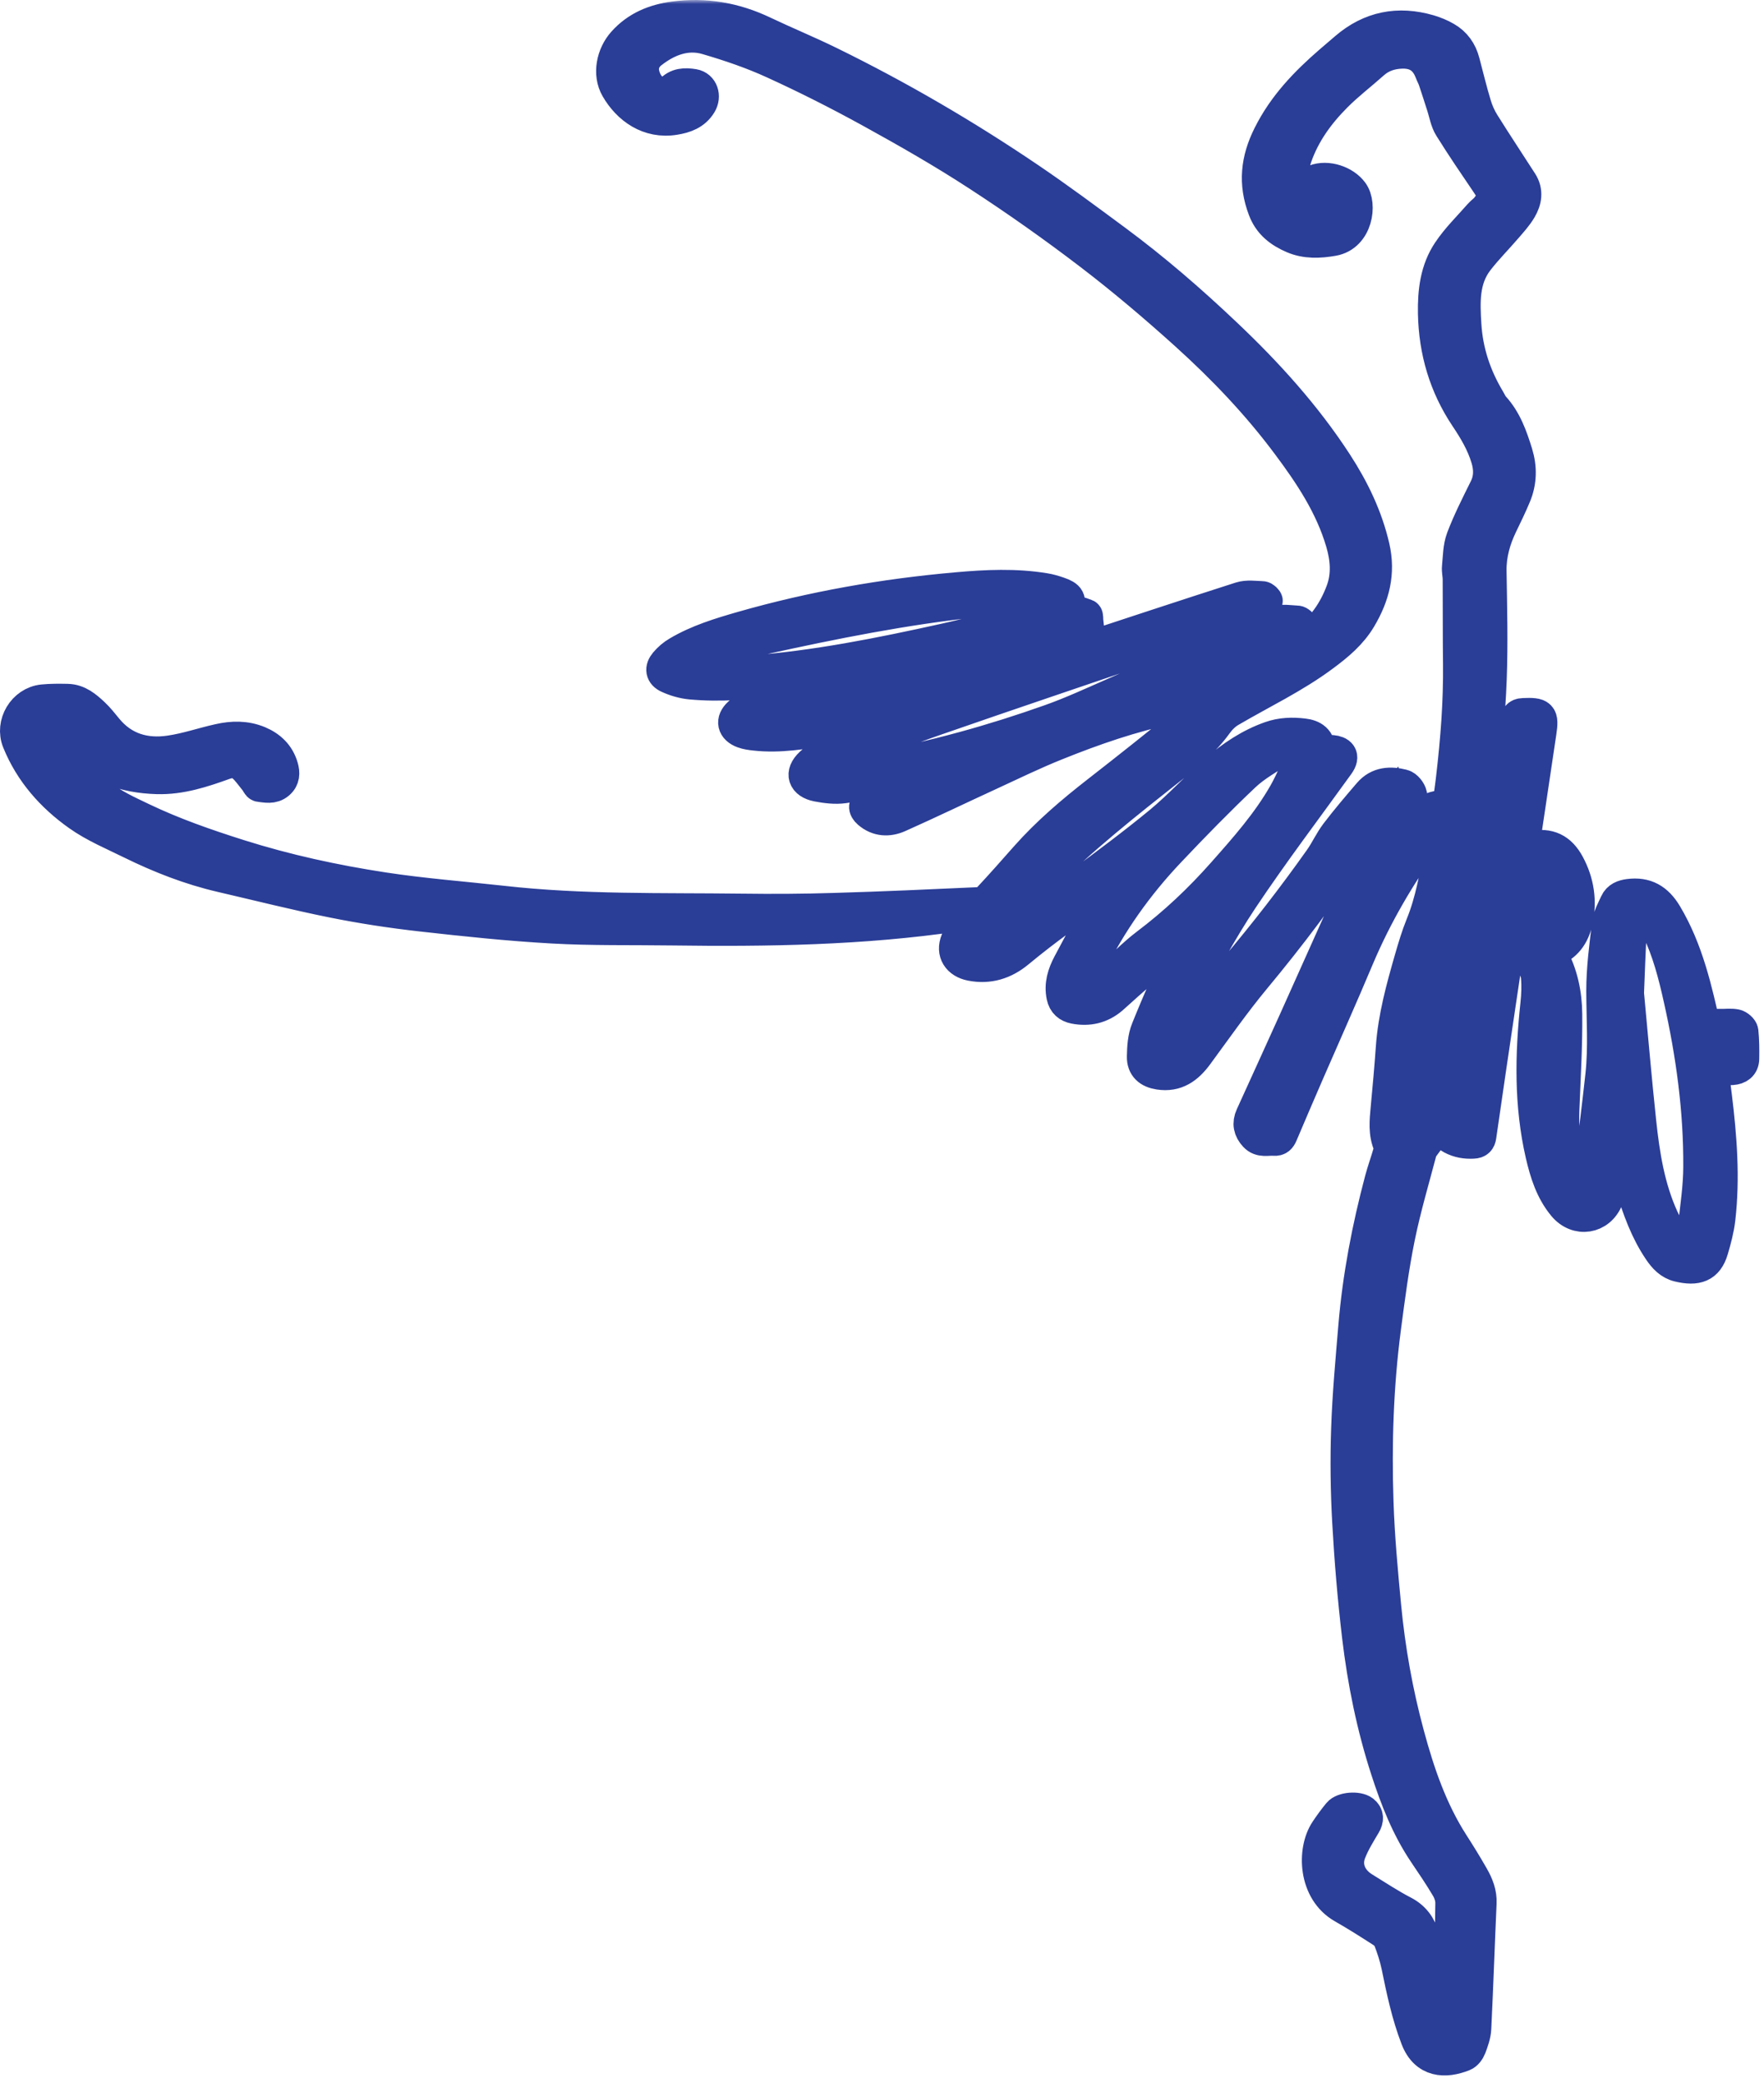 <svg xmlns="http://www.w3.org/2000/svg" width="216" height="255" viewBox="0 0 216 255" fill="none"><mask id="path-1-outside-1_116_90" maskUnits="userSpaceOnUse" x="-1" y="0" width="217" height="255" fill="black"><rect fill="white" x="-1" width="217" height="255"></rect><path d="M177.126 249.146C177.296 248.666 177.456 248.426 177.456 248.176C177.576 243.096 177.696 238.006 177.756 232.916C177.756 232.296 177.526 231.596 177.196 231.046C176.346 229.606 175.406 228.226 174.466 226.836C172.356 223.716 171.006 220.256 169.846 216.696C168.106 211.346 166.986 205.846 166.326 200.266C165.776 195.616 165.386 190.946 165.126 186.276C164.916 182.506 164.865 178.706 164.995 174.926C165.135 170.726 165.526 166.536 165.876 162.346C166.386 156.266 167.536 150.296 169.106 144.396C169.396 143.316 169.776 142.266 170.086 141.196C170.176 140.876 170.296 140.466 170.176 140.196C169.516 138.706 169.696 137.176 169.836 135.636C170.066 133.176 170.296 130.706 170.466 128.246C170.726 124.496 171.726 120.906 172.756 117.326C173.156 115.946 173.566 114.566 174.106 113.236C175.306 110.306 175.806 107.216 176.396 104.136C176.566 103.246 176.706 102.356 176.836 101.466C176.876 101.166 176.836 100.846 176.836 100.536C176.766 100.486 176.696 100.446 176.626 100.396C175.936 101.136 175.166 101.816 174.586 102.636C171.286 107.206 168.456 112.036 166.256 117.246C164.276 121.956 162.186 126.616 160.146 131.306C159.056 133.816 157.976 136.336 156.906 138.856C156.726 139.276 156.506 139.516 156.026 139.476C155.226 139.406 154.376 139.736 153.696 139.016C153.016 138.286 152.856 137.506 153.266 136.606C155.006 132.776 156.756 128.956 158.486 125.116C162.036 117.226 165.566 109.326 169.096 101.426C169.456 100.626 169.776 99.806 170.076 98.986C170.196 98.656 170.216 98.296 170.116 97.866C169.846 98.146 169.546 98.396 169.316 98.696C168.106 100.276 166.816 101.816 165.726 103.476C162.016 109.136 157.946 114.516 153.626 119.716C151.126 122.726 148.886 125.946 146.566 129.096C145.396 130.686 144.016 131.706 141.916 131.376C140.706 131.186 139.966 130.566 139.986 129.336C140.006 128.206 140.075 127.006 140.495 125.986C141.995 122.256 143.655 118.596 145.245 114.906C145.355 114.646 145.466 114.396 145.576 114.136C145.516 114.086 145.456 114.036 145.396 113.996C142.926 116.176 140.446 118.346 137.976 120.526C137.356 121.076 136.756 121.636 136.136 122.176C134.816 123.306 133.276 123.656 131.586 123.326C130.816 123.176 130.306 122.756 130.136 121.936C129.836 120.516 130.246 119.226 130.886 118.016C132.426 115.096 134.026 112.216 135.606 109.316C135.796 108.966 135.996 108.626 136.086 108.186C135.756 108.426 135.446 108.686 135.106 108.906C131.466 111.226 127.976 113.766 124.646 116.516C122.986 117.886 121.086 118.496 118.906 118.066C117.366 117.766 116.576 116.596 117.176 115.136C117.546 114.246 118.215 113.476 118.745 112.656C118.905 112.416 119.076 112.196 119.366 111.776C118.516 111.866 117.876 111.916 117.236 112.006C105.616 113.716 93.925 113.886 82.216 113.726C77.346 113.656 72.456 113.766 67.596 113.486C62.225 113.186 56.865 112.616 51.526 112.016C47.906 111.606 44.295 111.056 40.725 110.336C36.166 109.416 31.655 108.276 27.125 107.226C23.276 106.336 19.616 104.906 16.076 103.166C13.886 102.086 11.575 101.126 9.606 99.726C6.376 97.436 3.776 94.506 2.256 90.766C1.366 88.596 2.906 86.016 5.246 85.776C6.246 85.676 7.256 85.686 8.266 85.706C9.586 85.736 10.536 86.556 11.425 87.386C12.025 87.946 12.536 88.606 13.056 89.236C15.075 91.696 17.776 92.466 20.776 92.026C22.816 91.736 24.796 91.046 26.816 90.596C28.456 90.226 30.096 90.196 31.686 90.856C33.086 91.446 34.096 92.416 34.526 93.896C34.736 94.606 34.736 95.316 34.075 95.866C33.365 96.456 32.566 96.246 31.785 96.156C31.616 96.136 31.485 95.756 31.326 95.566C30.826 94.956 30.375 94.286 29.796 93.766C29.136 93.176 28.335 93.136 27.465 93.446C24.805 94.406 22.125 95.286 19.245 95.206C15.216 95.086 11.675 93.916 9.086 90.586C8.636 90.006 8.066 89.496 7.516 88.996C6.916 88.446 6.216 88.656 6.156 89.476C6.116 90.096 6.216 90.896 6.596 91.326C8.396 93.386 10.165 95.516 12.236 97.276C13.716 98.546 15.605 99.376 17.395 100.236C21.235 102.076 25.245 103.466 29.316 104.756C35.086 106.576 40.975 107.856 46.935 108.766C51.776 109.506 56.666 109.876 61.535 110.416C71.275 111.516 81.066 111.266 90.846 111.386C94.626 111.436 98.415 111.416 102.196 111.296C108.106 111.126 114.016 110.856 119.926 110.586C120.346 110.566 120.836 110.276 121.126 109.956C122.656 108.316 124.136 106.646 125.616 104.966C128.276 101.956 131.316 99.376 134.476 96.916C138.116 94.086 141.716 91.216 145.306 88.326C145.976 87.786 146.526 87.106 147.136 86.496C147.086 86.396 147.035 86.296 146.995 86.196C145.835 86.326 144.656 86.366 143.516 86.596C138.626 87.596 133.916 89.236 129.296 91.096C126.526 92.206 123.846 93.516 121.136 94.766C117.436 96.466 113.766 98.236 110.046 99.896C108.806 100.446 107.506 100.416 106.376 99.446C105.796 98.946 105.826 98.456 106.526 98.136C108.756 97.126 110.996 96.146 113.236 95.146C114.106 94.756 114.956 94.306 115.846 93.946C116.376 93.736 116.956 93.646 117.466 93.326C115.576 93.836 113.716 94.436 111.806 94.836C108.996 95.416 106.166 95.926 103.326 96.326C102.266 96.476 101.136 96.326 100.076 96.126C98.436 95.796 98.046 94.666 99.275 93.506C100.586 92.276 102.106 91.256 103.606 90.266C104.756 89.506 106.015 88.906 107.245 88.266C107.545 88.116 107.925 88.116 108.245 87.916C106.005 88.336 103.776 88.796 101.536 89.176C98.516 89.696 95.496 90.226 92.406 89.876C91.936 89.826 91.445 89.756 91.005 89.596C89.796 89.156 89.576 88.216 90.525 87.356C91.186 86.746 91.925 86.186 92.725 85.776C94.615 84.806 96.555 83.926 98.486 83.026C98.736 82.916 99.046 82.946 99.326 82.916C99.326 82.846 99.306 82.776 99.306 82.716C98.006 82.876 96.706 83.056 95.406 83.206C91.805 83.636 88.186 83.956 84.566 83.616C83.635 83.526 82.686 83.246 81.835 82.856C81.025 82.486 80.925 81.846 81.505 81.156C81.925 80.656 82.445 80.206 83.016 79.876C85.466 78.426 88.175 77.606 90.885 76.826C99.486 74.366 108.266 72.826 117.166 72.046C120.746 71.726 124.346 71.556 127.926 72.146C128.496 72.236 129.066 72.406 129.616 72.596C130.906 73.036 131.076 73.396 130.666 74.576C131.446 74.816 132.246 75.026 133.006 75.326C133.116 75.366 133.076 75.796 133.106 76.076C129.496 76.996 125.936 77.886 122.386 78.806C115.926 80.486 109.446 82.096 103.016 83.916C100.216 84.706 97.525 85.926 94.816 87.006C94.356 87.196 94.016 87.696 93.616 88.046C94.126 88.186 94.656 88.486 95.135 88.426C98.275 88.046 101.446 87.766 104.536 87.126C110.056 85.986 115.556 84.706 121.006 83.286C124.376 82.406 127.646 81.156 130.956 80.066C137.936 77.776 144.916 75.456 151.916 73.216C152.726 72.956 153.686 73.106 154.576 73.136C154.756 73.136 155.106 73.476 155.076 73.586C155.016 73.836 154.816 74.176 154.586 74.256C150.526 75.706 146.456 77.136 142.376 78.536C133.086 81.716 123.766 84.836 114.486 88.066C110.696 89.386 106.926 90.816 103.476 92.946C103.096 93.186 102.726 93.456 102.396 93.766C102.246 93.906 102.066 94.236 102.136 94.366C102.236 94.556 102.535 94.756 102.745 94.746C103.725 94.716 104.736 94.726 105.686 94.516C109.836 93.566 113.986 92.636 118.086 91.516C121.626 90.546 125.136 89.436 128.596 88.206C131.226 87.276 133.766 86.096 136.326 84.976C142.986 82.056 149.616 79.076 156.286 76.206C157.026 75.886 157.996 76.096 158.856 76.126C159.046 76.126 159.406 76.456 159.386 76.576C159.336 76.836 159.146 77.176 158.926 77.286C156.766 78.326 154.586 79.326 152.416 80.336C148.896 81.976 145.366 83.616 141.846 85.256C141.736 85.306 141.656 85.406 141.616 85.636C142.066 85.526 142.516 85.346 142.976 85.316C144.826 85.206 146.716 84.906 148.536 85.146C149.676 85.296 150.396 85.006 151.206 84.436C154.046 82.456 156.906 80.506 159.736 78.516C161.946 76.966 163.416 74.856 164.346 72.346C165.086 70.356 164.896 68.336 164.326 66.386C163.016 61.896 160.456 58.056 157.686 54.356C154.026 49.446 149.806 45.026 145.276 40.936C141.486 37.516 137.576 34.196 133.516 31.096C129.056 27.686 124.466 24.446 119.756 21.386C115.506 18.616 111.076 16.086 106.626 13.636C102.736 11.496 98.766 9.486 94.725 7.646C92.106 6.446 89.335 5.506 86.566 4.696C84.035 3.956 81.706 4.876 79.716 6.446C78.986 7.016 78.525 7.946 78.746 8.996C79.025 10.296 79.805 11.206 81.066 11.616C81.346 11.706 81.865 11.466 82.085 11.206C82.885 10.276 83.895 10.276 84.936 10.446C85.945 10.616 86.335 11.776 85.766 12.716C85.046 13.906 83.866 14.316 82.616 14.516C79.416 15.046 76.925 13.206 75.525 10.786C74.525 9.056 75.016 6.706 76.346 5.216C78.005 3.356 80.135 2.496 82.516 2.176C86.335 1.656 89.975 2.296 93.466 3.956C96.156 5.236 98.915 6.366 101.586 7.676C110.056 11.826 118.196 16.576 126.006 21.866C129.596 24.296 133.076 26.886 136.566 29.466C141.326 32.986 145.796 36.856 150.086 40.926C155.146 45.716 159.816 50.866 163.626 56.726C165.676 59.886 167.306 63.236 168.166 66.956C168.896 70.136 168.166 72.926 166.556 75.646C165.426 77.556 163.786 78.916 162.046 80.206C158.466 82.876 154.426 84.776 150.596 87.026C149.966 87.396 149.386 87.976 148.956 88.576C147.436 90.686 145.466 92.316 143.466 93.896C137.926 98.276 132.366 102.646 127.396 107.676C125.006 110.096 122.736 112.646 120.406 115.146C120.316 115.246 120.196 115.346 120.176 115.466C120.086 115.856 120.046 116.246 119.976 116.636C120.326 116.566 120.756 116.606 121.016 116.406C122.626 115.186 124.156 113.856 125.796 112.666C127.906 111.136 130.146 109.776 132.236 108.226C135.576 105.756 138.916 103.276 142.116 100.636C144.486 98.666 146.576 96.356 148.906 94.336C150.886 92.626 153.056 91.166 155.556 90.286C156.876 89.816 158.226 89.776 159.586 89.936C160.736 90.066 161.576 90.576 161.546 91.976C162.126 91.976 162.626 91.936 163.126 91.976C164.016 92.056 164.616 92.496 163.846 93.566C159.906 99.036 155.826 104.406 152.086 110.006C149.416 114.006 147.166 118.286 144.816 122.496C143.956 124.046 143.316 125.726 142.686 127.386C142.466 127.966 142.576 128.676 142.526 129.316C142.616 129.356 142.706 129.396 142.796 129.436C143.226 128.966 143.686 128.516 144.076 128.006C146.456 124.896 148.686 121.666 151.206 118.686C154.896 114.326 158.386 109.826 161.676 105.176C162.396 104.166 162.906 103.006 163.656 102.016C164.926 100.346 166.296 98.746 167.666 97.146C168.786 95.836 170.276 95.786 171.776 96.166C172.186 96.266 172.655 96.846 172.745 97.286C172.925 98.186 172.876 99.126 172.896 100.056C172.896 100.306 172.836 100.566 172.866 100.886C174.076 99.596 175.356 98.486 177.366 98.776C177.536 97.516 177.716 96.336 177.846 95.156C178.386 90.546 178.746 85.926 178.696 81.286C178.656 77.826 178.676 74.366 178.656 70.906C178.656 70.406 178.516 69.886 178.566 69.396C178.686 68.216 178.676 66.966 179.086 65.886C179.876 63.806 180.896 61.806 181.886 59.806C182.506 58.576 182.486 57.366 182.106 56.096C181.556 54.266 180.606 52.656 179.546 51.076C176.976 47.246 175.716 42.996 175.626 38.366C175.576 35.666 175.886 33.046 177.396 30.796C178.476 29.176 179.916 27.786 181.206 26.306C181.466 26.006 181.816 25.786 182.066 25.476C183.056 24.216 183.026 23.756 182.116 22.426C180.576 20.156 179.026 17.886 177.576 15.556C177.116 14.816 176.976 13.886 176.706 13.046C176.356 11.966 176.016 10.876 175.646 9.786C175.526 9.436 175.336 9.106 175.206 8.756C174.556 7.086 173.366 6.326 171.556 6.406C170.266 6.466 169.116 6.846 168.126 7.726C166.616 9.076 164.996 10.306 163.576 11.736C161.436 13.876 159.656 16.316 158.656 19.206C157.996 21.116 158.076 23.086 158.916 24.896C159.266 25.646 160.146 26.156 160.826 26.736C160.916 26.816 161.296 26.686 161.426 26.546C161.906 26.026 161.716 24.896 161.116 24.496C160.956 24.396 160.726 24.346 160.646 24.206C160.436 23.836 160.136 23.396 160.186 23.036C160.236 22.696 160.636 22.276 160.986 22.146C162.526 21.556 164.616 22.246 165.566 23.546C166.656 25.026 166.106 28.836 163.226 29.336C161.576 29.626 159.906 29.696 158.346 29.026C156.766 28.346 155.456 27.376 154.796 25.606C153.606 22.456 153.906 19.566 155.416 16.556C157.226 12.926 159.916 10.146 162.906 7.556C163.536 7.016 164.156 6.476 164.786 5.946C167.796 3.356 171.215 2.696 174.995 3.796C175.695 4.006 176.396 4.286 177.026 4.656C178.166 5.306 178.876 6.316 179.206 7.586C179.666 9.336 180.096 11.096 180.616 12.826C180.856 13.626 181.206 14.426 181.656 15.136C183.166 17.556 184.746 19.926 186.286 22.326C186.996 23.426 186.786 24.556 186.186 25.576C185.706 26.396 185.046 27.116 184.426 27.836C183.266 29.186 181.996 30.456 180.906 31.866C179.096 34.216 179.226 36.996 179.396 39.756C179.596 43.066 180.626 46.116 182.326 48.946C182.506 49.246 182.636 49.576 182.866 49.826C184.356 51.446 185.056 53.466 185.686 55.496C186.216 57.216 186.196 58.976 185.486 60.666C184.986 61.866 184.416 63.046 183.846 64.216C182.976 66.016 182.446 67.866 182.476 69.896C182.546 74.316 182.665 78.756 182.495 83.166C182.325 87.526 181.906 91.876 181.456 96.206C181.136 99.296 180.686 102.386 180.096 105.436C179.606 107.956 178.836 110.426 178.166 112.916C176.866 117.716 175.426 122.486 174.276 127.326C173.606 130.166 173.386 133.106 172.986 136.006C172.926 136.436 172.986 136.876 173.146 137.366C173.716 136.066 174.296 134.766 174.866 133.466C177.096 128.376 178.526 123.026 180.156 117.736C181.676 112.826 182.226 107.736 183.156 102.716C184.046 97.926 184.826 93.116 185.656 88.316C185.746 87.816 185.836 87.466 186.516 87.446C188.676 87.356 188.906 87.546 188.586 89.646C187.886 94.386 187.176 99.126 186.466 103.866C186.456 103.936 186.466 104.016 186.466 104.106C186.866 103.966 187.226 103.786 187.596 103.706C189.646 103.296 191.046 103.956 192.046 105.816C193.216 107.986 193.556 110.306 193.046 112.706C192.666 114.466 191.736 115.846 189.856 116.446C189.906 116.646 189.905 116.826 189.995 116.976C191.215 119.206 191.725 121.656 191.745 124.136C191.785 128.026 191.546 131.906 191.396 135.796C191.286 138.696 191.506 141.546 192.626 144.266C192.836 144.776 193.136 145.246 193.466 145.896C194.266 144.706 194.636 143.506 194.806 142.296C195.306 138.746 195.736 135.176 196.126 131.606C196.496 128.176 196.246 124.746 196.236 121.306C196.236 118.556 196.606 115.786 196.936 113.046C197.036 112.186 197.516 111.346 197.886 110.536C198.176 109.896 198.776 109.676 199.446 109.586C201.516 109.316 202.896 110.116 203.986 111.936C206.576 116.276 207.656 121.096 208.736 125.936C208.836 126.376 208.975 126.816 208.995 127.266C209.035 128.226 209.586 128.696 210.516 128.946C211.156 127.886 210.536 126.726 210.736 125.496C211.336 125.496 211.946 125.416 212.526 125.526C212.836 125.586 213.286 125.976 213.316 126.256C213.426 127.356 213.436 128.476 213.416 129.586C213.406 130.396 212.856 130.766 212.106 130.816C211.316 130.866 210.516 130.826 209.646 130.826C209.796 131.956 209.936 133.076 210.076 134.206C210.686 139.186 211.075 144.176 210.495 149.186C210.345 150.466 210.006 151.736 209.636 152.986C209.036 154.996 207.766 155.446 205.526 154.906C204.486 154.656 203.796 153.906 203.216 153.046C201.596 150.656 200.636 147.976 199.806 145.246C199.326 143.666 198.956 142.056 198.536 140.456C198.466 140.206 198.396 139.966 198.316 139.676C197.896 141.776 197.486 143.806 197.076 145.836C197.016 146.146 196.896 146.456 196.776 146.746C195.836 149.076 193.115 149.506 191.495 147.556C189.995 145.746 189.306 143.556 188.786 141.306C187.386 135.226 187.506 129.096 188.166 122.936C188.286 121.826 188.336 120.696 188.236 119.596C188.176 118.916 187.826 118.236 187.506 117.606C187.216 117.046 186.736 116.716 186.026 116.686C185.436 116.666 184.716 116.686 184.666 115.756C183.906 120.876 183.136 125.996 182.386 131.106C181.996 133.766 181.616 136.426 181.226 139.086C181.156 139.556 180.956 139.806 180.396 139.826C179.466 139.876 178.616 139.736 177.786 139.296C177.166 138.966 176.946 138.546 177.066 137.876C177.246 136.906 177.396 135.936 177.446 134.926C177.016 135.846 176.656 136.806 176.136 137.676C175.586 138.606 174.896 139.446 174.266 140.326C174.186 140.436 174.056 140.516 174.026 140.626C173.086 144.216 172.016 147.786 171.276 151.416C170.526 155.086 170.046 158.806 169.556 162.526C168.626 169.616 168.396 176.756 168.636 183.896C168.776 188.116 169.166 192.336 169.566 196.546C170.076 201.896 171.016 207.186 172.426 212.376C173.686 217.036 175.236 221.586 177.876 225.696C178.726 227.016 179.546 228.346 180.326 229.716C180.896 230.716 181.316 231.756 181.256 232.966C181.026 238.076 180.856 243.186 180.606 248.296C180.566 249.076 180.286 249.856 180.006 250.596C179.866 250.966 179.546 251.406 179.206 251.536C176.956 252.436 174.585 252.346 173.495 249.506C172.385 246.636 171.756 243.646 171.146 240.656C170.916 239.546 170.556 238.446 170.146 237.386C169.986 236.986 169.586 236.606 169.206 236.366C167.636 235.356 166.066 234.356 164.446 233.436C160.946 231.446 160.786 226.496 162.396 224.086C162.876 223.366 163.396 222.656 163.946 221.986C164.466 221.346 166.256 221.226 166.916 221.736C167.466 222.166 167.456 222.726 167.086 223.336C166.436 224.426 165.756 225.526 165.296 226.696C164.606 228.416 165.316 230.126 166.986 231.146C168.596 232.136 170.176 233.186 171.856 234.056C173.166 234.736 173.915 235.816 174.245 237.106C174.875 239.626 175.296 242.206 175.816 244.766C176.036 245.856 176.266 246.956 176.536 248.036C176.616 248.346 176.846 248.616 177.126 249.136V249.146ZM199.306 121.596C199.796 126.786 200.246 132.066 200.806 137.336C201.236 141.366 201.866 145.376 203.566 149.106C204.006 150.066 204.536 151.006 205.156 151.856C205.716 152.626 206.506 152.496 206.936 151.646C207.186 151.156 207.416 150.606 207.476 150.066C207.736 147.666 208.106 145.256 208.116 142.846C208.156 135.896 207.216 129.036 205.696 122.256C205.036 119.296 204.286 116.346 202.936 113.606C202.566 112.856 202.036 112.156 201.466 111.536C200.896 110.916 200.466 111.026 200.176 111.836C199.926 112.536 199.686 113.266 199.646 113.996C199.486 116.486 199.416 118.986 199.306 121.596ZM133.146 121.606C133.316 121.536 133.596 121.486 133.806 121.346C134.396 120.936 134.976 120.516 135.516 120.036C137.166 118.566 138.686 116.936 140.446 115.606C143.866 113.026 146.956 110.106 149.786 106.906C152.526 103.816 155.276 100.716 157.326 97.106C158.156 95.636 158.816 94.046 159.426 92.466C159.766 91.586 159.236 91.066 158.296 91.236C157.806 91.326 157.286 91.476 156.876 91.746C155.346 92.756 153.696 93.656 152.376 94.896C149.226 97.876 146.186 100.986 143.206 104.136C139.256 108.296 135.956 112.926 133.426 118.086C133.016 118.916 132.696 119.796 132.416 120.676C132.266 121.146 132.416 121.596 133.146 121.606ZM84.306 81.516C84.316 81.646 84.335 81.776 84.346 81.896C85.055 82.056 85.755 82.326 86.466 82.346C88.225 82.386 89.986 82.386 91.736 82.256C99.836 81.656 107.776 80.056 115.686 78.306C119.646 77.426 123.556 76.376 127.266 74.686C127.726 74.476 128.156 74.206 128.606 73.966C128.586 73.866 128.566 73.766 128.546 73.666C127.936 73.536 127.326 73.296 126.716 73.296C124.346 73.326 121.966 73.296 119.616 73.536C110.756 74.486 102.026 76.226 93.335 78.146C90.706 78.726 88.076 79.306 85.686 80.626C85.206 80.886 84.766 81.216 84.316 81.516H84.306ZM188.986 105.366C188.866 105.366 188.746 105.376 188.626 105.386C186.526 108.356 185.556 111.756 184.656 115.286C185.416 115.196 185.966 115.106 186.516 115.086C187.586 115.046 188.346 114.556 188.776 113.596C189.656 111.626 189.936 109.556 189.656 107.436C189.566 106.726 189.216 106.056 188.986 105.376V105.366Z"></path></mask><path d="M177.126 249.146C177.296 248.666 177.456 248.426 177.456 248.176C177.576 243.096 177.696 238.006 177.756 232.916C177.756 232.296 177.526 231.596 177.196 231.046C176.346 229.606 175.406 228.226 174.466 226.836C172.356 223.716 171.006 220.256 169.846 216.696C168.106 211.346 166.986 205.846 166.326 200.266C165.776 195.616 165.386 190.946 165.126 186.276C164.916 182.506 164.865 178.706 164.995 174.926C165.135 170.726 165.526 166.536 165.876 162.346C166.386 156.266 167.536 150.296 169.106 144.396C169.396 143.316 169.776 142.266 170.086 141.196C170.176 140.876 170.296 140.466 170.176 140.196C169.516 138.706 169.696 137.176 169.836 135.636C170.066 133.176 170.296 130.706 170.466 128.246C170.726 124.496 171.726 120.906 172.756 117.326C173.156 115.946 173.566 114.566 174.106 113.236C175.306 110.306 175.806 107.216 176.396 104.136C176.566 103.246 176.706 102.356 176.836 101.466C176.876 101.166 176.836 100.846 176.836 100.536C176.766 100.486 176.696 100.446 176.626 100.396C175.936 101.136 175.166 101.816 174.586 102.636C171.286 107.206 168.456 112.036 166.256 117.246C164.276 121.956 162.186 126.616 160.146 131.306C159.056 133.816 157.976 136.336 156.906 138.856C156.726 139.276 156.506 139.516 156.026 139.476C155.226 139.406 154.376 139.736 153.696 139.016C153.016 138.286 152.856 137.506 153.266 136.606C155.006 132.776 156.756 128.956 158.486 125.116C162.036 117.226 165.566 109.326 169.096 101.426C169.456 100.626 169.776 99.806 170.076 98.986C170.196 98.656 170.216 98.296 170.116 97.866C169.846 98.146 169.546 98.396 169.316 98.696C168.106 100.276 166.816 101.816 165.726 103.476C162.016 109.136 157.946 114.516 153.626 119.716C151.126 122.726 148.886 125.946 146.566 129.096C145.396 130.686 144.016 131.706 141.916 131.376C140.706 131.186 139.966 130.566 139.986 129.336C140.006 128.206 140.075 127.006 140.495 125.986C141.995 122.256 143.655 118.596 145.245 114.906C145.355 114.646 145.466 114.396 145.576 114.136C145.516 114.086 145.456 114.036 145.396 113.996C142.926 116.176 140.446 118.346 137.976 120.526C137.356 121.076 136.756 121.636 136.136 122.176C134.816 123.306 133.276 123.656 131.586 123.326C130.816 123.176 130.306 122.756 130.136 121.936C129.836 120.516 130.246 119.226 130.886 118.016C132.426 115.096 134.026 112.216 135.606 109.316C135.796 108.966 135.996 108.626 136.086 108.186C135.756 108.426 135.446 108.686 135.106 108.906C131.466 111.226 127.976 113.766 124.646 116.516C122.986 117.886 121.086 118.496 118.906 118.066C117.366 117.766 116.576 116.596 117.176 115.136C117.546 114.246 118.215 113.476 118.745 112.656C118.905 112.416 119.076 112.196 119.366 111.776C118.516 111.866 117.876 111.916 117.236 112.006C105.616 113.716 93.925 113.886 82.216 113.726C77.346 113.656 72.456 113.766 67.596 113.486C62.225 113.186 56.865 112.616 51.526 112.016C47.906 111.606 44.295 111.056 40.725 110.336C36.166 109.416 31.655 108.276 27.125 107.226C23.276 106.336 19.616 104.906 16.076 103.166C13.886 102.086 11.575 101.126 9.606 99.726C6.376 97.436 3.776 94.506 2.256 90.766C1.366 88.596 2.906 86.016 5.246 85.776C6.246 85.676 7.256 85.686 8.266 85.706C9.586 85.736 10.536 86.556 11.425 87.386C12.025 87.946 12.536 88.606 13.056 89.236C15.075 91.696 17.776 92.466 20.776 92.026C22.816 91.736 24.796 91.046 26.816 90.596C28.456 90.226 30.096 90.196 31.686 90.856C33.086 91.446 34.096 92.416 34.526 93.896C34.736 94.606 34.736 95.316 34.075 95.866C33.365 96.456 32.566 96.246 31.785 96.156C31.616 96.136 31.485 95.756 31.326 95.566C30.826 94.956 30.375 94.286 29.796 93.766C29.136 93.176 28.335 93.136 27.465 93.446C24.805 94.406 22.125 95.286 19.245 95.206C15.216 95.086 11.675 93.916 9.086 90.586C8.636 90.006 8.066 89.496 7.516 88.996C6.916 88.446 6.216 88.656 6.156 89.476C6.116 90.096 6.216 90.896 6.596 91.326C8.396 93.386 10.165 95.516 12.236 97.276C13.716 98.546 15.605 99.376 17.395 100.236C21.235 102.076 25.245 103.466 29.316 104.756C35.086 106.576 40.975 107.856 46.935 108.766C51.776 109.506 56.666 109.876 61.535 110.416C71.275 111.516 81.066 111.266 90.846 111.386C94.626 111.436 98.415 111.416 102.196 111.296C108.106 111.126 114.016 110.856 119.926 110.586C120.346 110.566 120.836 110.276 121.126 109.956C122.656 108.316 124.136 106.646 125.616 104.966C128.276 101.956 131.316 99.376 134.476 96.916C138.116 94.086 141.716 91.216 145.306 88.326C145.976 87.786 146.526 87.106 147.136 86.496C147.086 86.396 147.035 86.296 146.995 86.196C145.835 86.326 144.656 86.366 143.516 86.596C138.626 87.596 133.916 89.236 129.296 91.096C126.526 92.206 123.846 93.516 121.136 94.766C117.436 96.466 113.766 98.236 110.046 99.896C108.806 100.446 107.506 100.416 106.376 99.446C105.796 98.946 105.826 98.456 106.526 98.136C108.756 97.126 110.996 96.146 113.236 95.146C114.106 94.756 114.956 94.306 115.846 93.946C116.376 93.736 116.956 93.646 117.466 93.326C115.576 93.836 113.716 94.436 111.806 94.836C108.996 95.416 106.166 95.926 103.326 96.326C102.266 96.476 101.136 96.326 100.076 96.126C98.436 95.796 98.046 94.666 99.275 93.506C100.586 92.276 102.106 91.256 103.606 90.266C104.756 89.506 106.015 88.906 107.245 88.266C107.545 88.116 107.925 88.116 108.245 87.916C106.005 88.336 103.776 88.796 101.536 89.176C98.516 89.696 95.496 90.226 92.406 89.876C91.936 89.826 91.445 89.756 91.005 89.596C89.796 89.156 89.576 88.216 90.525 87.356C91.186 86.746 91.925 86.186 92.725 85.776C94.615 84.806 96.555 83.926 98.486 83.026C98.736 82.916 99.046 82.946 99.326 82.916C99.326 82.846 99.306 82.776 99.306 82.716C98.006 82.876 96.706 83.056 95.406 83.206C91.805 83.636 88.186 83.956 84.566 83.616C83.635 83.526 82.686 83.246 81.835 82.856C81.025 82.486 80.925 81.846 81.505 81.156C81.925 80.656 82.445 80.206 83.016 79.876C85.466 78.426 88.175 77.606 90.885 76.826C99.486 74.366 108.266 72.826 117.166 72.046C120.746 71.726 124.346 71.556 127.926 72.146C128.496 72.236 129.066 72.406 129.616 72.596C130.906 73.036 131.076 73.396 130.666 74.576C131.446 74.816 132.246 75.026 133.006 75.326C133.116 75.366 133.076 75.796 133.106 76.076C129.496 76.996 125.936 77.886 122.386 78.806C115.926 80.486 109.446 82.096 103.016 83.916C100.216 84.706 97.525 85.926 94.816 87.006C94.356 87.196 94.016 87.696 93.616 88.046C94.126 88.186 94.656 88.486 95.135 88.426C98.275 88.046 101.446 87.766 104.536 87.126C110.056 85.986 115.556 84.706 121.006 83.286C124.376 82.406 127.646 81.156 130.956 80.066C137.936 77.776 144.916 75.456 151.916 73.216C152.726 72.956 153.686 73.106 154.576 73.136C154.756 73.136 155.106 73.476 155.076 73.586C155.016 73.836 154.816 74.176 154.586 74.256C150.526 75.706 146.456 77.136 142.376 78.536C133.086 81.716 123.766 84.836 114.486 88.066C110.696 89.386 106.926 90.816 103.476 92.946C103.096 93.186 102.726 93.456 102.396 93.766C102.246 93.906 102.066 94.236 102.136 94.366C102.236 94.556 102.535 94.756 102.745 94.746C103.725 94.716 104.736 94.726 105.686 94.516C109.836 93.566 113.986 92.636 118.086 91.516C121.626 90.546 125.136 89.436 128.596 88.206C131.226 87.276 133.766 86.096 136.326 84.976C142.986 82.056 149.616 79.076 156.286 76.206C157.026 75.886 157.996 76.096 158.856 76.126C159.046 76.126 159.406 76.456 159.386 76.576C159.336 76.836 159.146 77.176 158.926 77.286C156.766 78.326 154.586 79.326 152.416 80.336C148.896 81.976 145.366 83.616 141.846 85.256C141.736 85.306 141.656 85.406 141.616 85.636C142.066 85.526 142.516 85.346 142.976 85.316C144.826 85.206 146.716 84.906 148.536 85.146C149.676 85.296 150.396 85.006 151.206 84.436C154.046 82.456 156.906 80.506 159.736 78.516C161.946 76.966 163.416 74.856 164.346 72.346C165.086 70.356 164.896 68.336 164.326 66.386C163.016 61.896 160.456 58.056 157.686 54.356C154.026 49.446 149.806 45.026 145.276 40.936C141.486 37.516 137.576 34.196 133.516 31.096C129.056 27.686 124.466 24.446 119.756 21.386C115.506 18.616 111.076 16.086 106.626 13.636C102.736 11.496 98.766 9.486 94.725 7.646C92.106 6.446 89.335 5.506 86.566 4.696C84.035 3.956 81.706 4.876 79.716 6.446C78.986 7.016 78.525 7.946 78.746 8.996C79.025 10.296 79.805 11.206 81.066 11.616C81.346 11.706 81.865 11.466 82.085 11.206C82.885 10.276 83.895 10.276 84.936 10.446C85.945 10.616 86.335 11.776 85.766 12.716C85.046 13.906 83.866 14.316 82.616 14.516C79.416 15.046 76.925 13.206 75.525 10.786C74.525 9.056 75.016 6.706 76.346 5.216C78.005 3.356 80.135 2.496 82.516 2.176C86.335 1.656 89.975 2.296 93.466 3.956C96.156 5.236 98.915 6.366 101.586 7.676C110.056 11.826 118.196 16.576 126.006 21.866C129.596 24.296 133.076 26.886 136.566 29.466C141.326 32.986 145.796 36.856 150.086 40.926C155.146 45.716 159.816 50.866 163.626 56.726C165.676 59.886 167.306 63.236 168.166 66.956C168.896 70.136 168.166 72.926 166.556 75.646C165.426 77.556 163.786 78.916 162.046 80.206C158.466 82.876 154.426 84.776 150.596 87.026C149.966 87.396 149.386 87.976 148.956 88.576C147.436 90.686 145.466 92.316 143.466 93.896C137.926 98.276 132.366 102.646 127.396 107.676C125.006 110.096 122.736 112.646 120.406 115.146C120.316 115.246 120.196 115.346 120.176 115.466C120.086 115.856 120.046 116.246 119.976 116.636C120.326 116.566 120.756 116.606 121.016 116.406C122.626 115.186 124.156 113.856 125.796 112.666C127.906 111.136 130.146 109.776 132.236 108.226C135.576 105.756 138.916 103.276 142.116 100.636C144.486 98.666 146.576 96.356 148.906 94.336C150.886 92.626 153.056 91.166 155.556 90.286C156.876 89.816 158.226 89.776 159.586 89.936C160.736 90.066 161.576 90.576 161.546 91.976C162.126 91.976 162.626 91.936 163.126 91.976C164.016 92.056 164.616 92.496 163.846 93.566C159.906 99.036 155.826 104.406 152.086 110.006C149.416 114.006 147.166 118.286 144.816 122.496C143.956 124.046 143.316 125.726 142.686 127.386C142.466 127.966 142.576 128.676 142.526 129.316C142.616 129.356 142.706 129.396 142.796 129.436C143.226 128.966 143.686 128.516 144.076 128.006C146.456 124.896 148.686 121.666 151.206 118.686C154.896 114.326 158.386 109.826 161.676 105.176C162.396 104.166 162.906 103.006 163.656 102.016C164.926 100.346 166.296 98.746 167.666 97.146C168.786 95.836 170.276 95.786 171.776 96.166C172.186 96.266 172.655 96.846 172.745 97.286C172.925 98.186 172.876 99.126 172.896 100.056C172.896 100.306 172.836 100.566 172.866 100.886C174.076 99.596 175.356 98.486 177.366 98.776C177.536 97.516 177.716 96.336 177.846 95.156C178.386 90.546 178.746 85.926 178.696 81.286C178.656 77.826 178.676 74.366 178.656 70.906C178.656 70.406 178.516 69.886 178.566 69.396C178.686 68.216 178.676 66.966 179.086 65.886C179.876 63.806 180.896 61.806 181.886 59.806C182.506 58.576 182.486 57.366 182.106 56.096C181.556 54.266 180.606 52.656 179.546 51.076C176.976 47.246 175.716 42.996 175.626 38.366C175.576 35.666 175.886 33.046 177.396 30.796C178.476 29.176 179.916 27.786 181.206 26.306C181.466 26.006 181.816 25.786 182.066 25.476C183.056 24.216 183.026 23.756 182.116 22.426C180.576 20.156 179.026 17.886 177.576 15.556C177.116 14.816 176.976 13.886 176.706 13.046C176.356 11.966 176.016 10.876 175.646 9.786C175.526 9.436 175.336 9.106 175.206 8.756C174.556 7.086 173.366 6.326 171.556 6.406C170.266 6.466 169.116 6.846 168.126 7.726C166.616 9.076 164.996 10.306 163.576 11.736C161.436 13.876 159.656 16.316 158.656 19.206C157.996 21.116 158.076 23.086 158.916 24.896C159.266 25.646 160.146 26.156 160.826 26.736C160.916 26.816 161.296 26.686 161.426 26.546C161.906 26.026 161.716 24.896 161.116 24.496C160.956 24.396 160.726 24.346 160.646 24.206C160.436 23.836 160.136 23.396 160.186 23.036C160.236 22.696 160.636 22.276 160.986 22.146C162.526 21.556 164.616 22.246 165.566 23.546C166.656 25.026 166.106 28.836 163.226 29.336C161.576 29.626 159.906 29.696 158.346 29.026C156.766 28.346 155.456 27.376 154.796 25.606C153.606 22.456 153.906 19.566 155.416 16.556C157.226 12.926 159.916 10.146 162.906 7.556C163.536 7.016 164.156 6.476 164.786 5.946C167.796 3.356 171.215 2.696 174.995 3.796C175.695 4.006 176.396 4.286 177.026 4.656C178.166 5.306 178.876 6.316 179.206 7.586C179.666 9.336 180.096 11.096 180.616 12.826C180.856 13.626 181.206 14.426 181.656 15.136C183.166 17.556 184.746 19.926 186.286 22.326C186.996 23.426 186.786 24.556 186.186 25.576C185.706 26.396 185.046 27.116 184.426 27.836C183.266 29.186 181.996 30.456 180.906 31.866C179.096 34.216 179.226 36.996 179.396 39.756C179.596 43.066 180.626 46.116 182.326 48.946C182.506 49.246 182.636 49.576 182.866 49.826C184.356 51.446 185.056 53.466 185.686 55.496C186.216 57.216 186.196 58.976 185.486 60.666C184.986 61.866 184.416 63.046 183.846 64.216C182.976 66.016 182.446 67.866 182.476 69.896C182.546 74.316 182.665 78.756 182.495 83.166C182.325 87.526 181.906 91.876 181.456 96.206C181.136 99.296 180.686 102.386 180.096 105.436C179.606 107.956 178.836 110.426 178.166 112.916C176.866 117.716 175.426 122.486 174.276 127.326C173.606 130.166 173.386 133.106 172.986 136.006C172.926 136.436 172.986 136.876 173.146 137.366C173.716 136.066 174.296 134.766 174.866 133.466C177.096 128.376 178.526 123.026 180.156 117.736C181.676 112.826 182.226 107.736 183.156 102.716C184.046 97.926 184.826 93.116 185.656 88.316C185.746 87.816 185.836 87.466 186.516 87.446C188.676 87.356 188.906 87.546 188.586 89.646C187.886 94.386 187.176 99.126 186.466 103.866C186.456 103.936 186.466 104.016 186.466 104.106C186.866 103.966 187.226 103.786 187.596 103.706C189.646 103.296 191.046 103.956 192.046 105.816C193.216 107.986 193.556 110.306 193.046 112.706C192.666 114.466 191.736 115.846 189.856 116.446C189.906 116.646 189.905 116.826 189.995 116.976C191.215 119.206 191.725 121.656 191.745 124.136C191.785 128.026 191.546 131.906 191.396 135.796C191.286 138.696 191.506 141.546 192.626 144.266C192.836 144.776 193.136 145.246 193.466 145.896C194.266 144.706 194.636 143.506 194.806 142.296C195.306 138.746 195.736 135.176 196.126 131.606C196.496 128.176 196.246 124.746 196.236 121.306C196.236 118.556 196.606 115.786 196.936 113.046C197.036 112.186 197.516 111.346 197.886 110.536C198.176 109.896 198.776 109.676 199.446 109.586C201.516 109.316 202.896 110.116 203.986 111.936C206.576 116.276 207.656 121.096 208.736 125.936C208.836 126.376 208.975 126.816 208.995 127.266C209.035 128.226 209.586 128.696 210.516 128.946C211.156 127.886 210.536 126.726 210.736 125.496C211.336 125.496 211.946 125.416 212.526 125.526C212.836 125.586 213.286 125.976 213.316 126.256C213.426 127.356 213.436 128.476 213.416 129.586C213.406 130.396 212.856 130.766 212.106 130.816C211.316 130.866 210.516 130.826 209.646 130.826C209.796 131.956 209.936 133.076 210.076 134.206C210.686 139.186 211.075 144.176 210.495 149.186C210.345 150.466 210.006 151.736 209.636 152.986C209.036 154.996 207.766 155.446 205.526 154.906C204.486 154.656 203.796 153.906 203.216 153.046C201.596 150.656 200.636 147.976 199.806 145.246C199.326 143.666 198.956 142.056 198.536 140.456C198.466 140.206 198.396 139.966 198.316 139.676C197.896 141.776 197.486 143.806 197.076 145.836C197.016 146.146 196.896 146.456 196.776 146.746C195.836 149.076 193.115 149.506 191.495 147.556C189.995 145.746 189.306 143.556 188.786 141.306C187.386 135.226 187.506 129.096 188.166 122.936C188.286 121.826 188.336 120.696 188.236 119.596C188.176 118.916 187.826 118.236 187.506 117.606C187.216 117.046 186.736 116.716 186.026 116.686C185.436 116.666 184.716 116.686 184.666 115.756C183.906 120.876 183.136 125.996 182.386 131.106C181.996 133.766 181.616 136.426 181.226 139.086C181.156 139.556 180.956 139.806 180.396 139.826C179.466 139.876 178.616 139.736 177.786 139.296C177.166 138.966 176.946 138.546 177.066 137.876C177.246 136.906 177.396 135.936 177.446 134.926C177.016 135.846 176.656 136.806 176.136 137.676C175.586 138.606 174.896 139.446 174.266 140.326C174.186 140.436 174.056 140.516 174.026 140.626C173.086 144.216 172.016 147.786 171.276 151.416C170.526 155.086 170.046 158.806 169.556 162.526C168.626 169.616 168.396 176.756 168.636 183.896C168.776 188.116 169.166 192.336 169.566 196.546C170.076 201.896 171.016 207.186 172.426 212.376C173.686 217.036 175.236 221.586 177.876 225.696C178.726 227.016 179.546 228.346 180.326 229.716C180.896 230.716 181.316 231.756 181.256 232.966C181.026 238.076 180.856 243.186 180.606 248.296C180.566 249.076 180.286 249.856 180.006 250.596C179.866 250.966 179.546 251.406 179.206 251.536C176.956 252.436 174.585 252.346 173.495 249.506C172.385 246.636 171.756 243.646 171.146 240.656C170.916 239.546 170.556 238.446 170.146 237.386C169.986 236.986 169.586 236.606 169.206 236.366C167.636 235.356 166.066 234.356 164.446 233.436C160.946 231.446 160.786 226.496 162.396 224.086C162.876 223.366 163.396 222.656 163.946 221.986C164.466 221.346 166.256 221.226 166.916 221.736C167.466 222.166 167.456 222.726 167.086 223.336C166.436 224.426 165.756 225.526 165.296 226.696C164.606 228.416 165.316 230.126 166.986 231.146C168.596 232.136 170.176 233.186 171.856 234.056C173.166 234.736 173.915 235.816 174.245 237.106C174.875 239.626 175.296 242.206 175.816 244.766C176.036 245.856 176.266 246.956 176.536 248.036C176.616 248.346 176.846 248.616 177.126 249.136V249.146ZM199.306 121.596C199.796 126.786 200.246 132.066 200.806 137.336C201.236 141.366 201.866 145.376 203.566 149.106C204.006 150.066 204.536 151.006 205.156 151.856C205.716 152.626 206.506 152.496 206.936 151.646C207.186 151.156 207.416 150.606 207.476 150.066C207.736 147.666 208.106 145.256 208.116 142.846C208.156 135.896 207.216 129.036 205.696 122.256C205.036 119.296 204.286 116.346 202.936 113.606C202.566 112.856 202.036 112.156 201.466 111.536C200.896 110.916 200.466 111.026 200.176 111.836C199.926 112.536 199.686 113.266 199.646 113.996C199.486 116.486 199.416 118.986 199.306 121.596ZM133.146 121.606C133.316 121.536 133.596 121.486 133.806 121.346C134.396 120.936 134.976 120.516 135.516 120.036C137.166 118.566 138.686 116.936 140.446 115.606C143.866 113.026 146.956 110.106 149.786 106.906C152.526 103.816 155.276 100.716 157.326 97.106C158.156 95.636 158.816 94.046 159.426 92.466C159.766 91.586 159.236 91.066 158.296 91.236C157.806 91.326 157.286 91.476 156.876 91.746C155.346 92.756 153.696 93.656 152.376 94.896C149.226 97.876 146.186 100.986 143.206 104.136C139.256 108.296 135.956 112.926 133.426 118.086C133.016 118.916 132.696 119.796 132.416 120.676C132.266 121.146 132.416 121.596 133.146 121.606ZM84.306 81.516C84.316 81.646 84.335 81.776 84.346 81.896C85.055 82.056 85.755 82.326 86.466 82.346C88.225 82.386 89.986 82.386 91.736 82.256C99.836 81.656 107.776 80.056 115.686 78.306C119.646 77.426 123.556 76.376 127.266 74.686C127.726 74.476 128.156 74.206 128.606 73.966C128.586 73.866 128.566 73.766 128.546 73.666C127.936 73.536 127.326 73.296 126.716 73.296C124.346 73.326 121.966 73.296 119.616 73.536C110.756 74.486 102.026 76.226 93.335 78.146C90.706 78.726 88.076 79.306 85.686 80.626C85.206 80.886 84.766 81.216 84.316 81.516H84.306ZM188.986 105.366C188.866 105.366 188.746 105.376 188.626 105.386C186.526 108.356 185.556 111.756 184.656 115.286C185.416 115.196 185.966 115.106 186.516 115.086C187.586 115.046 188.346 114.556 188.776 113.596C189.656 111.626 189.936 109.556 189.656 107.436C189.566 106.726 189.216 106.056 188.986 105.376V105.366Z" fill="#2A3D97"></path><path d="M177.126 249.146C177.296 248.666 177.456 248.426 177.456 248.176C177.576 243.096 177.696 238.006 177.756 232.916C177.756 232.296 177.526 231.596 177.196 231.046C176.346 229.606 175.406 228.226 174.466 226.836C172.356 223.716 171.006 220.256 169.846 216.696C168.106 211.346 166.986 205.846 166.326 200.266C165.776 195.616 165.386 190.946 165.126 186.276C164.916 182.506 164.865 178.706 164.995 174.926C165.135 170.726 165.526 166.536 165.876 162.346C166.386 156.266 167.536 150.296 169.106 144.396C169.396 143.316 169.776 142.266 170.086 141.196C170.176 140.876 170.296 140.466 170.176 140.196C169.516 138.706 169.696 137.176 169.836 135.636C170.066 133.176 170.296 130.706 170.466 128.246C170.726 124.496 171.726 120.906 172.756 117.326C173.156 115.946 173.566 114.566 174.106 113.236C175.306 110.306 175.806 107.216 176.396 104.136C176.566 103.246 176.706 102.356 176.836 101.466C176.876 101.166 176.836 100.846 176.836 100.536C176.766 100.486 176.696 100.446 176.626 100.396C175.936 101.136 175.166 101.816 174.586 102.636C171.286 107.206 168.456 112.036 166.256 117.246C164.276 121.956 162.186 126.616 160.146 131.306C159.056 133.816 157.976 136.336 156.906 138.856C156.726 139.276 156.506 139.516 156.026 139.476C155.226 139.406 154.376 139.736 153.696 139.016C153.016 138.286 152.856 137.506 153.266 136.606C155.006 132.776 156.756 128.956 158.486 125.116C162.036 117.226 165.566 109.326 169.096 101.426C169.456 100.626 169.776 99.806 170.076 98.986C170.196 98.656 170.216 98.296 170.116 97.866C169.846 98.146 169.546 98.396 169.316 98.696C168.106 100.276 166.816 101.816 165.726 103.476C162.016 109.136 157.946 114.516 153.626 119.716C151.126 122.726 148.886 125.946 146.566 129.096C145.396 130.686 144.016 131.706 141.916 131.376C140.706 131.186 139.966 130.566 139.986 129.336C140.006 128.206 140.075 127.006 140.495 125.986C141.995 122.256 143.655 118.596 145.245 114.906C145.355 114.646 145.466 114.396 145.576 114.136C145.516 114.086 145.456 114.036 145.396 113.996C142.926 116.176 140.446 118.346 137.976 120.526C137.356 121.076 136.756 121.636 136.136 122.176C134.816 123.306 133.276 123.656 131.586 123.326C130.816 123.176 130.306 122.756 130.136 121.936C129.836 120.516 130.246 119.226 130.886 118.016C132.426 115.096 134.026 112.216 135.606 109.316C135.796 108.966 135.996 108.626 136.086 108.186C135.756 108.426 135.446 108.686 135.106 108.906C131.466 111.226 127.976 113.766 124.646 116.516C122.986 117.886 121.086 118.496 118.906 118.066C117.366 117.766 116.576 116.596 117.176 115.136C117.546 114.246 118.215 113.476 118.745 112.656C118.905 112.416 119.076 112.196 119.366 111.776C118.516 111.866 117.876 111.916 117.236 112.006C105.616 113.716 93.925 113.886 82.216 113.726C77.346 113.656 72.456 113.766 67.596 113.486C62.225 113.186 56.865 112.616 51.526 112.016C47.906 111.606 44.295 111.056 40.725 110.336C36.166 109.416 31.655 108.276 27.125 107.226C23.276 106.336 19.616 104.906 16.076 103.166C13.886 102.086 11.575 101.126 9.606 99.726C6.376 97.436 3.776 94.506 2.256 90.766C1.366 88.596 2.906 86.016 5.246 85.776C6.246 85.676 7.256 85.686 8.266 85.706C9.586 85.736 10.536 86.556 11.425 87.386C12.025 87.946 12.536 88.606 13.056 89.236C15.075 91.696 17.776 92.466 20.776 92.026C22.816 91.736 24.796 91.046 26.816 90.596C28.456 90.226 30.096 90.196 31.686 90.856C33.086 91.446 34.096 92.416 34.526 93.896C34.736 94.606 34.736 95.316 34.075 95.866C33.365 96.456 32.566 96.246 31.785 96.156C31.616 96.136 31.485 95.756 31.326 95.566C30.826 94.956 30.375 94.286 29.796 93.766C29.136 93.176 28.335 93.136 27.465 93.446C24.805 94.406 22.125 95.286 19.245 95.206C15.216 95.086 11.675 93.916 9.086 90.586C8.636 90.006 8.066 89.496 7.516 88.996C6.916 88.446 6.216 88.656 6.156 89.476C6.116 90.096 6.216 90.896 6.596 91.326C8.396 93.386 10.165 95.516 12.236 97.276C13.716 98.546 15.605 99.376 17.395 100.236C21.235 102.076 25.245 103.466 29.316 104.756C35.086 106.576 40.975 107.856 46.935 108.766C51.776 109.506 56.666 109.876 61.535 110.416C71.275 111.516 81.066 111.266 90.846 111.386C94.626 111.436 98.415 111.416 102.196 111.296C108.106 111.126 114.016 110.856 119.926 110.586C120.346 110.566 120.836 110.276 121.126 109.956C122.656 108.316 124.136 106.646 125.616 104.966C128.276 101.956 131.316 99.376 134.476 96.916C138.116 94.086 141.716 91.216 145.306 88.326C145.976 87.786 146.526 87.106 147.136 86.496C147.086 86.396 147.035 86.296 146.995 86.196C145.835 86.326 144.656 86.366 143.516 86.596C138.626 87.596 133.916 89.236 129.296 91.096C126.526 92.206 123.846 93.516 121.136 94.766C117.436 96.466 113.766 98.236 110.046 99.896C108.806 100.446 107.506 100.416 106.376 99.446C105.796 98.946 105.826 98.456 106.526 98.136C108.756 97.126 110.996 96.146 113.236 95.146C114.106 94.756 114.956 94.306 115.846 93.946C116.376 93.736 116.956 93.646 117.466 93.326C115.576 93.836 113.716 94.436 111.806 94.836C108.996 95.416 106.166 95.926 103.326 96.326C102.266 96.476 101.136 96.326 100.076 96.126C98.436 95.796 98.046 94.666 99.275 93.506C100.586 92.276 102.106 91.256 103.606 90.266C104.756 89.506 106.015 88.906 107.245 88.266C107.545 88.116 107.925 88.116 108.245 87.916C106.005 88.336 103.776 88.796 101.536 89.176C98.516 89.696 95.496 90.226 92.406 89.876C91.936 89.826 91.445 89.756 91.005 89.596C89.796 89.156 89.576 88.216 90.525 87.356C91.186 86.746 91.925 86.186 92.725 85.776C94.615 84.806 96.555 83.926 98.486 83.026C98.736 82.916 99.046 82.946 99.326 82.916C99.326 82.846 99.306 82.776 99.306 82.716C98.006 82.876 96.706 83.056 95.406 83.206C91.805 83.636 88.186 83.956 84.566 83.616C83.635 83.526 82.686 83.246 81.835 82.856C81.025 82.486 80.925 81.846 81.505 81.156C81.925 80.656 82.445 80.206 83.016 79.876C85.466 78.426 88.175 77.606 90.885 76.826C99.486 74.366 108.266 72.826 117.166 72.046C120.746 71.726 124.346 71.556 127.926 72.146C128.496 72.236 129.066 72.406 129.616 72.596C130.906 73.036 131.076 73.396 130.666 74.576C131.446 74.816 132.246 75.026 133.006 75.326C133.116 75.366 133.076 75.796 133.106 76.076C129.496 76.996 125.936 77.886 122.386 78.806C115.926 80.486 109.446 82.096 103.016 83.916C100.216 84.706 97.525 85.926 94.816 87.006C94.356 87.196 94.016 87.696 93.616 88.046C94.126 88.186 94.656 88.486 95.135 88.426C98.275 88.046 101.446 87.766 104.536 87.126C110.056 85.986 115.556 84.706 121.006 83.286C124.376 82.406 127.646 81.156 130.956 80.066C137.936 77.776 144.916 75.456 151.916 73.216C152.726 72.956 153.686 73.106 154.576 73.136C154.756 73.136 155.106 73.476 155.076 73.586C155.016 73.836 154.816 74.176 154.586 74.256C150.526 75.706 146.456 77.136 142.376 78.536C133.086 81.716 123.766 84.836 114.486 88.066C110.696 89.386 106.926 90.816 103.476 92.946C103.096 93.186 102.726 93.456 102.396 93.766C102.246 93.906 102.066 94.236 102.136 94.366C102.236 94.556 102.535 94.756 102.745 94.746C103.725 94.716 104.736 94.726 105.686 94.516C109.836 93.566 113.986 92.636 118.086 91.516C121.626 90.546 125.136 89.436 128.596 88.206C131.226 87.276 133.766 86.096 136.326 84.976C142.986 82.056 149.616 79.076 156.286 76.206C157.026 75.886 157.996 76.096 158.856 76.126C159.046 76.126 159.406 76.456 159.386 76.576C159.336 76.836 159.146 77.176 158.926 77.286C156.766 78.326 154.586 79.326 152.416 80.336C148.896 81.976 145.366 83.616 141.846 85.256C141.736 85.306 141.656 85.406 141.616 85.636C142.066 85.526 142.516 85.346 142.976 85.316C144.826 85.206 146.716 84.906 148.536 85.146C149.676 85.296 150.396 85.006 151.206 84.436C154.046 82.456 156.906 80.506 159.736 78.516C161.946 76.966 163.416 74.856 164.346 72.346C165.086 70.356 164.896 68.336 164.326 66.386C163.016 61.896 160.456 58.056 157.686 54.356C154.026 49.446 149.806 45.026 145.276 40.936C141.486 37.516 137.576 34.196 133.516 31.096C129.056 27.686 124.466 24.446 119.756 21.386C115.506 18.616 111.076 16.086 106.626 13.636C102.736 11.496 98.766 9.486 94.725 7.646C92.106 6.446 89.335 5.506 86.566 4.696C84.035 3.956 81.706 4.876 79.716 6.446C78.986 7.016 78.525 7.946 78.746 8.996C79.025 10.296 79.805 11.206 81.066 11.616C81.346 11.706 81.865 11.466 82.085 11.206C82.885 10.276 83.895 10.276 84.936 10.446C85.945 10.616 86.335 11.776 85.766 12.716C85.046 13.906 83.866 14.316 82.616 14.516C79.416 15.046 76.925 13.206 75.525 10.786C74.525 9.056 75.016 6.706 76.346 5.216C78.005 3.356 80.135 2.496 82.516 2.176C86.335 1.656 89.975 2.296 93.466 3.956C96.156 5.236 98.915 6.366 101.586 7.676C110.056 11.826 118.196 16.576 126.006 21.866C129.596 24.296 133.076 26.886 136.566 29.466C141.326 32.986 145.796 36.856 150.086 40.926C155.146 45.716 159.816 50.866 163.626 56.726C165.676 59.886 167.306 63.236 168.166 66.956C168.896 70.136 168.166 72.926 166.556 75.646C165.426 77.556 163.786 78.916 162.046 80.206C158.466 82.876 154.426 84.776 150.596 87.026C149.966 87.396 149.386 87.976 148.956 88.576C147.436 90.686 145.466 92.316 143.466 93.896C137.926 98.276 132.366 102.646 127.396 107.676C125.006 110.096 122.736 112.646 120.406 115.146C120.316 115.246 120.196 115.346 120.176 115.466C120.086 115.856 120.046 116.246 119.976 116.636C120.326 116.566 120.756 116.606 121.016 116.406C122.626 115.186 124.156 113.856 125.796 112.666C127.906 111.136 130.146 109.776 132.236 108.226C135.576 105.756 138.916 103.276 142.116 100.636C144.486 98.666 146.576 96.356 148.906 94.336C150.886 92.626 153.056 91.166 155.556 90.286C156.876 89.816 158.226 89.776 159.586 89.936C160.736 90.066 161.576 90.576 161.546 91.976C162.126 91.976 162.626 91.936 163.126 91.976C164.016 92.056 164.616 92.496 163.846 93.566C159.906 99.036 155.826 104.406 152.086 110.006C149.416 114.006 147.166 118.286 144.816 122.496C143.956 124.046 143.316 125.726 142.686 127.386C142.466 127.966 142.576 128.676 142.526 129.316C142.616 129.356 142.706 129.396 142.796 129.436C143.226 128.966 143.686 128.516 144.076 128.006C146.456 124.896 148.686 121.666 151.206 118.686C154.896 114.326 158.386 109.826 161.676 105.176C162.396 104.166 162.906 103.006 163.656 102.016C164.926 100.346 166.296 98.746 167.666 97.146C168.786 95.836 170.276 95.786 171.776 96.166C172.186 96.266 172.655 96.846 172.745 97.286C172.925 98.186 172.876 99.126 172.896 100.056C172.896 100.306 172.836 100.566 172.866 100.886C174.076 99.596 175.356 98.486 177.366 98.776C177.536 97.516 177.716 96.336 177.846 95.156C178.386 90.546 178.746 85.926 178.696 81.286C178.656 77.826 178.676 74.366 178.656 70.906C178.656 70.406 178.516 69.886 178.566 69.396C178.686 68.216 178.676 66.966 179.086 65.886C179.876 63.806 180.896 61.806 181.886 59.806C182.506 58.576 182.486 57.366 182.106 56.096C181.556 54.266 180.606 52.656 179.546 51.076C176.976 47.246 175.716 42.996 175.626 38.366C175.576 35.666 175.886 33.046 177.396 30.796C178.476 29.176 179.916 27.786 181.206 26.306C181.466 26.006 181.816 25.786 182.066 25.476C183.056 24.216 183.026 23.756 182.116 22.426C180.576 20.156 179.026 17.886 177.576 15.556C177.116 14.816 176.976 13.886 176.706 13.046C176.356 11.966 176.016 10.876 175.646 9.786C175.526 9.436 175.336 9.106 175.206 8.756C174.556 7.086 173.366 6.326 171.556 6.406C170.266 6.466 169.116 6.846 168.126 7.726C166.616 9.076 164.996 10.306 163.576 11.736C161.436 13.876 159.656 16.316 158.656 19.206C157.996 21.116 158.076 23.086 158.916 24.896C159.266 25.646 160.146 26.156 160.826 26.736C160.916 26.816 161.296 26.686 161.426 26.546C161.906 26.026 161.716 24.896 161.116 24.496C160.956 24.396 160.726 24.346 160.646 24.206C160.436 23.836 160.136 23.396 160.186 23.036C160.236 22.696 160.636 22.276 160.986 22.146C162.526 21.556 164.616 22.246 165.566 23.546C166.656 25.026 166.106 28.836 163.226 29.336C161.576 29.626 159.906 29.696 158.346 29.026C156.766 28.346 155.456 27.376 154.796 25.606C153.606 22.456 153.906 19.566 155.416 16.556C157.226 12.926 159.916 10.146 162.906 7.556C163.536 7.016 164.156 6.476 164.786 5.946C167.796 3.356 171.215 2.696 174.995 3.796C175.695 4.006 176.396 4.286 177.026 4.656C178.166 5.306 178.876 6.316 179.206 7.586C179.666 9.336 180.096 11.096 180.616 12.826C180.856 13.626 181.206 14.426 181.656 15.136C183.166 17.556 184.746 19.926 186.286 22.326C186.996 23.426 186.786 24.556 186.186 25.576C185.706 26.396 185.046 27.116 184.426 27.836C183.266 29.186 181.996 30.456 180.906 31.866C179.096 34.216 179.226 36.996 179.396 39.756C179.596 43.066 180.626 46.116 182.326 48.946C182.506 49.246 182.636 49.576 182.866 49.826C184.356 51.446 185.056 53.466 185.686 55.496C186.216 57.216 186.196 58.976 185.486 60.666C184.986 61.866 184.416 63.046 183.846 64.216C182.976 66.016 182.446 67.866 182.476 69.896C182.546 74.316 182.665 78.756 182.495 83.166C182.325 87.526 181.906 91.876 181.456 96.206C181.136 99.296 180.686 102.386 180.096 105.436C179.606 107.956 178.836 110.426 178.166 112.916C176.866 117.716 175.426 122.486 174.276 127.326C173.606 130.166 173.386 133.106 172.986 136.006C172.926 136.436 172.986 136.876 173.146 137.366C173.716 136.066 174.296 134.766 174.866 133.466C177.096 128.376 178.526 123.026 180.156 117.736C181.676 112.826 182.226 107.736 183.156 102.716C184.046 97.926 184.826 93.116 185.656 88.316C185.746 87.816 185.836 87.466 186.516 87.446C188.676 87.356 188.906 87.546 188.586 89.646C187.886 94.386 187.176 99.126 186.466 103.866C186.456 103.936 186.466 104.016 186.466 104.106C186.866 103.966 187.226 103.786 187.596 103.706C189.646 103.296 191.046 103.956 192.046 105.816C193.216 107.986 193.556 110.306 193.046 112.706C192.666 114.466 191.736 115.846 189.856 116.446C189.906 116.646 189.905 116.826 189.995 116.976C191.215 119.206 191.725 121.656 191.745 124.136C191.785 128.026 191.546 131.906 191.396 135.796C191.286 138.696 191.506 141.546 192.626 144.266C192.836 144.776 193.136 145.246 193.466 145.896C194.266 144.706 194.636 143.506 194.806 142.296C195.306 138.746 195.736 135.176 196.126 131.606C196.496 128.176 196.246 124.746 196.236 121.306C196.236 118.556 196.606 115.786 196.936 113.046C197.036 112.186 197.516 111.346 197.886 110.536C198.176 109.896 198.776 109.676 199.446 109.586C201.516 109.316 202.896 110.116 203.986 111.936C206.576 116.276 207.656 121.096 208.736 125.936C208.836 126.376 208.975 126.816 208.995 127.266C209.035 128.226 209.586 128.696 210.516 128.946C211.156 127.886 210.536 126.726 210.736 125.496C211.336 125.496 211.946 125.416 212.526 125.526C212.836 125.586 213.286 125.976 213.316 126.256C213.426 127.356 213.436 128.476 213.416 129.586C213.406 130.396 212.856 130.766 212.106 130.816C211.316 130.866 210.516 130.826 209.646 130.826C209.796 131.956 209.936 133.076 210.076 134.206C210.686 139.186 211.075 144.176 210.495 149.186C210.345 150.466 210.006 151.736 209.636 152.986C209.036 154.996 207.766 155.446 205.526 154.906C204.486 154.656 203.796 153.906 203.216 153.046C201.596 150.656 200.636 147.976 199.806 145.246C199.326 143.666 198.956 142.056 198.536 140.456C198.466 140.206 198.396 139.966 198.316 139.676C197.896 141.776 197.486 143.806 197.076 145.836C197.016 146.146 196.896 146.456 196.776 146.746C195.836 149.076 193.115 149.506 191.495 147.556C189.995 145.746 189.306 143.556 188.786 141.306C187.386 135.226 187.506 129.096 188.166 122.936C188.286 121.826 188.336 120.696 188.236 119.596C188.176 118.916 187.826 118.236 187.506 117.606C187.216 117.046 186.736 116.716 186.026 116.686C185.436 116.666 184.716 116.686 184.666 115.756C183.906 120.876 183.136 125.996 182.386 131.106C181.996 133.766 181.616 136.426 181.226 139.086C181.156 139.556 180.956 139.806 180.396 139.826C179.466 139.876 178.616 139.736 177.786 139.296C177.166 138.966 176.946 138.546 177.066 137.876C177.246 136.906 177.396 135.936 177.446 134.926C177.016 135.846 176.656 136.806 176.136 137.676C175.586 138.606 174.896 139.446 174.266 140.326C174.186 140.436 174.056 140.516 174.026 140.626C173.086 144.216 172.016 147.786 171.276 151.416C170.526 155.086 170.046 158.806 169.556 162.526C168.626 169.616 168.396 176.756 168.636 183.896C168.776 188.116 169.166 192.336 169.566 196.546C170.076 201.896 171.016 207.186 172.426 212.376C173.686 217.036 175.236 221.586 177.876 225.696C178.726 227.016 179.546 228.346 180.326 229.716C180.896 230.716 181.316 231.756 181.256 232.966C181.026 238.076 180.856 243.186 180.606 248.296C180.566 249.076 180.286 249.856 180.006 250.596C179.866 250.966 179.546 251.406 179.206 251.536C176.956 252.436 174.585 252.346 173.495 249.506C172.385 246.636 171.756 243.646 171.146 240.656C170.916 239.546 170.556 238.446 170.146 237.386C169.986 236.986 169.586 236.606 169.206 236.366C167.636 235.356 166.066 234.356 164.446 233.436C160.946 231.446 160.786 226.496 162.396 224.086C162.876 223.366 163.396 222.656 163.946 221.986C164.466 221.346 166.256 221.226 166.916 221.736C167.466 222.166 167.456 222.726 167.086 223.336C166.436 224.426 165.756 225.526 165.296 226.696C164.606 228.416 165.316 230.126 166.986 231.146C168.596 232.136 170.176 233.186 171.856 234.056C173.166 234.736 173.915 235.816 174.245 237.106C174.875 239.626 175.296 242.206 175.816 244.766C176.036 245.856 176.266 246.956 176.536 248.036C176.616 248.346 176.846 248.616 177.126 249.136V249.146ZM199.306 121.596C199.796 126.786 200.246 132.066 200.806 137.336C201.236 141.366 201.866 145.376 203.566 149.106C204.006 150.066 204.536 151.006 205.156 151.856C205.716 152.626 206.506 152.496 206.936 151.646C207.186 151.156 207.416 150.606 207.476 150.066C207.736 147.666 208.106 145.256 208.116 142.846C208.156 135.896 207.216 129.036 205.696 122.256C205.036 119.296 204.286 116.346 202.936 113.606C202.566 112.856 202.036 112.156 201.466 111.536C200.896 110.916 200.466 111.026 200.176 111.836C199.926 112.536 199.686 113.266 199.646 113.996C199.486 116.486 199.416 118.986 199.306 121.596ZM133.146 121.606C133.316 121.536 133.596 121.486 133.806 121.346C134.396 120.936 134.976 120.516 135.516 120.036C137.166 118.566 138.686 116.936 140.446 115.606C143.866 113.026 146.956 110.106 149.786 106.906C152.526 103.816 155.276 100.716 157.326 97.106C158.156 95.636 158.816 94.046 159.426 92.466C159.766 91.586 159.236 91.066 158.296 91.236C157.806 91.326 157.286 91.476 156.876 91.746C155.346 92.756 153.696 93.656 152.376 94.896C149.226 97.876 146.186 100.986 143.206 104.136C139.256 108.296 135.956 112.926 133.426 118.086C133.016 118.916 132.696 119.796 132.416 120.676C132.266 121.146 132.416 121.596 133.146 121.606ZM84.306 81.516C84.316 81.646 84.335 81.776 84.346 81.896C85.055 82.056 85.755 82.326 86.466 82.346C88.225 82.386 89.986 82.386 91.736 82.256C99.836 81.656 107.776 80.056 115.686 78.306C119.646 77.426 123.556 76.376 127.266 74.686C127.726 74.476 128.156 74.206 128.606 73.966C128.586 73.866 128.566 73.766 128.546 73.666C127.936 73.536 127.326 73.296 126.716 73.296C124.346 73.326 121.966 73.296 119.616 73.536C110.756 74.486 102.026 76.226 93.335 78.146C90.706 78.726 88.076 79.306 85.686 80.626C85.206 80.886 84.766 81.216 84.316 81.516H84.306ZM188.986 105.366C188.866 105.366 188.746 105.376 188.626 105.386C186.526 108.356 185.556 111.756 184.656 115.286C185.416 115.196 185.966 115.106 186.516 115.086C187.586 115.046 188.346 114.556 188.776 113.596C189.656 111.626 189.936 109.556 189.656 107.436C189.566 106.726 189.216 106.056 188.986 105.376V105.366Z" stroke="#2A3D97" stroke-width="4" mask="url(#path-1-outside-1_116_90)"></path></svg>